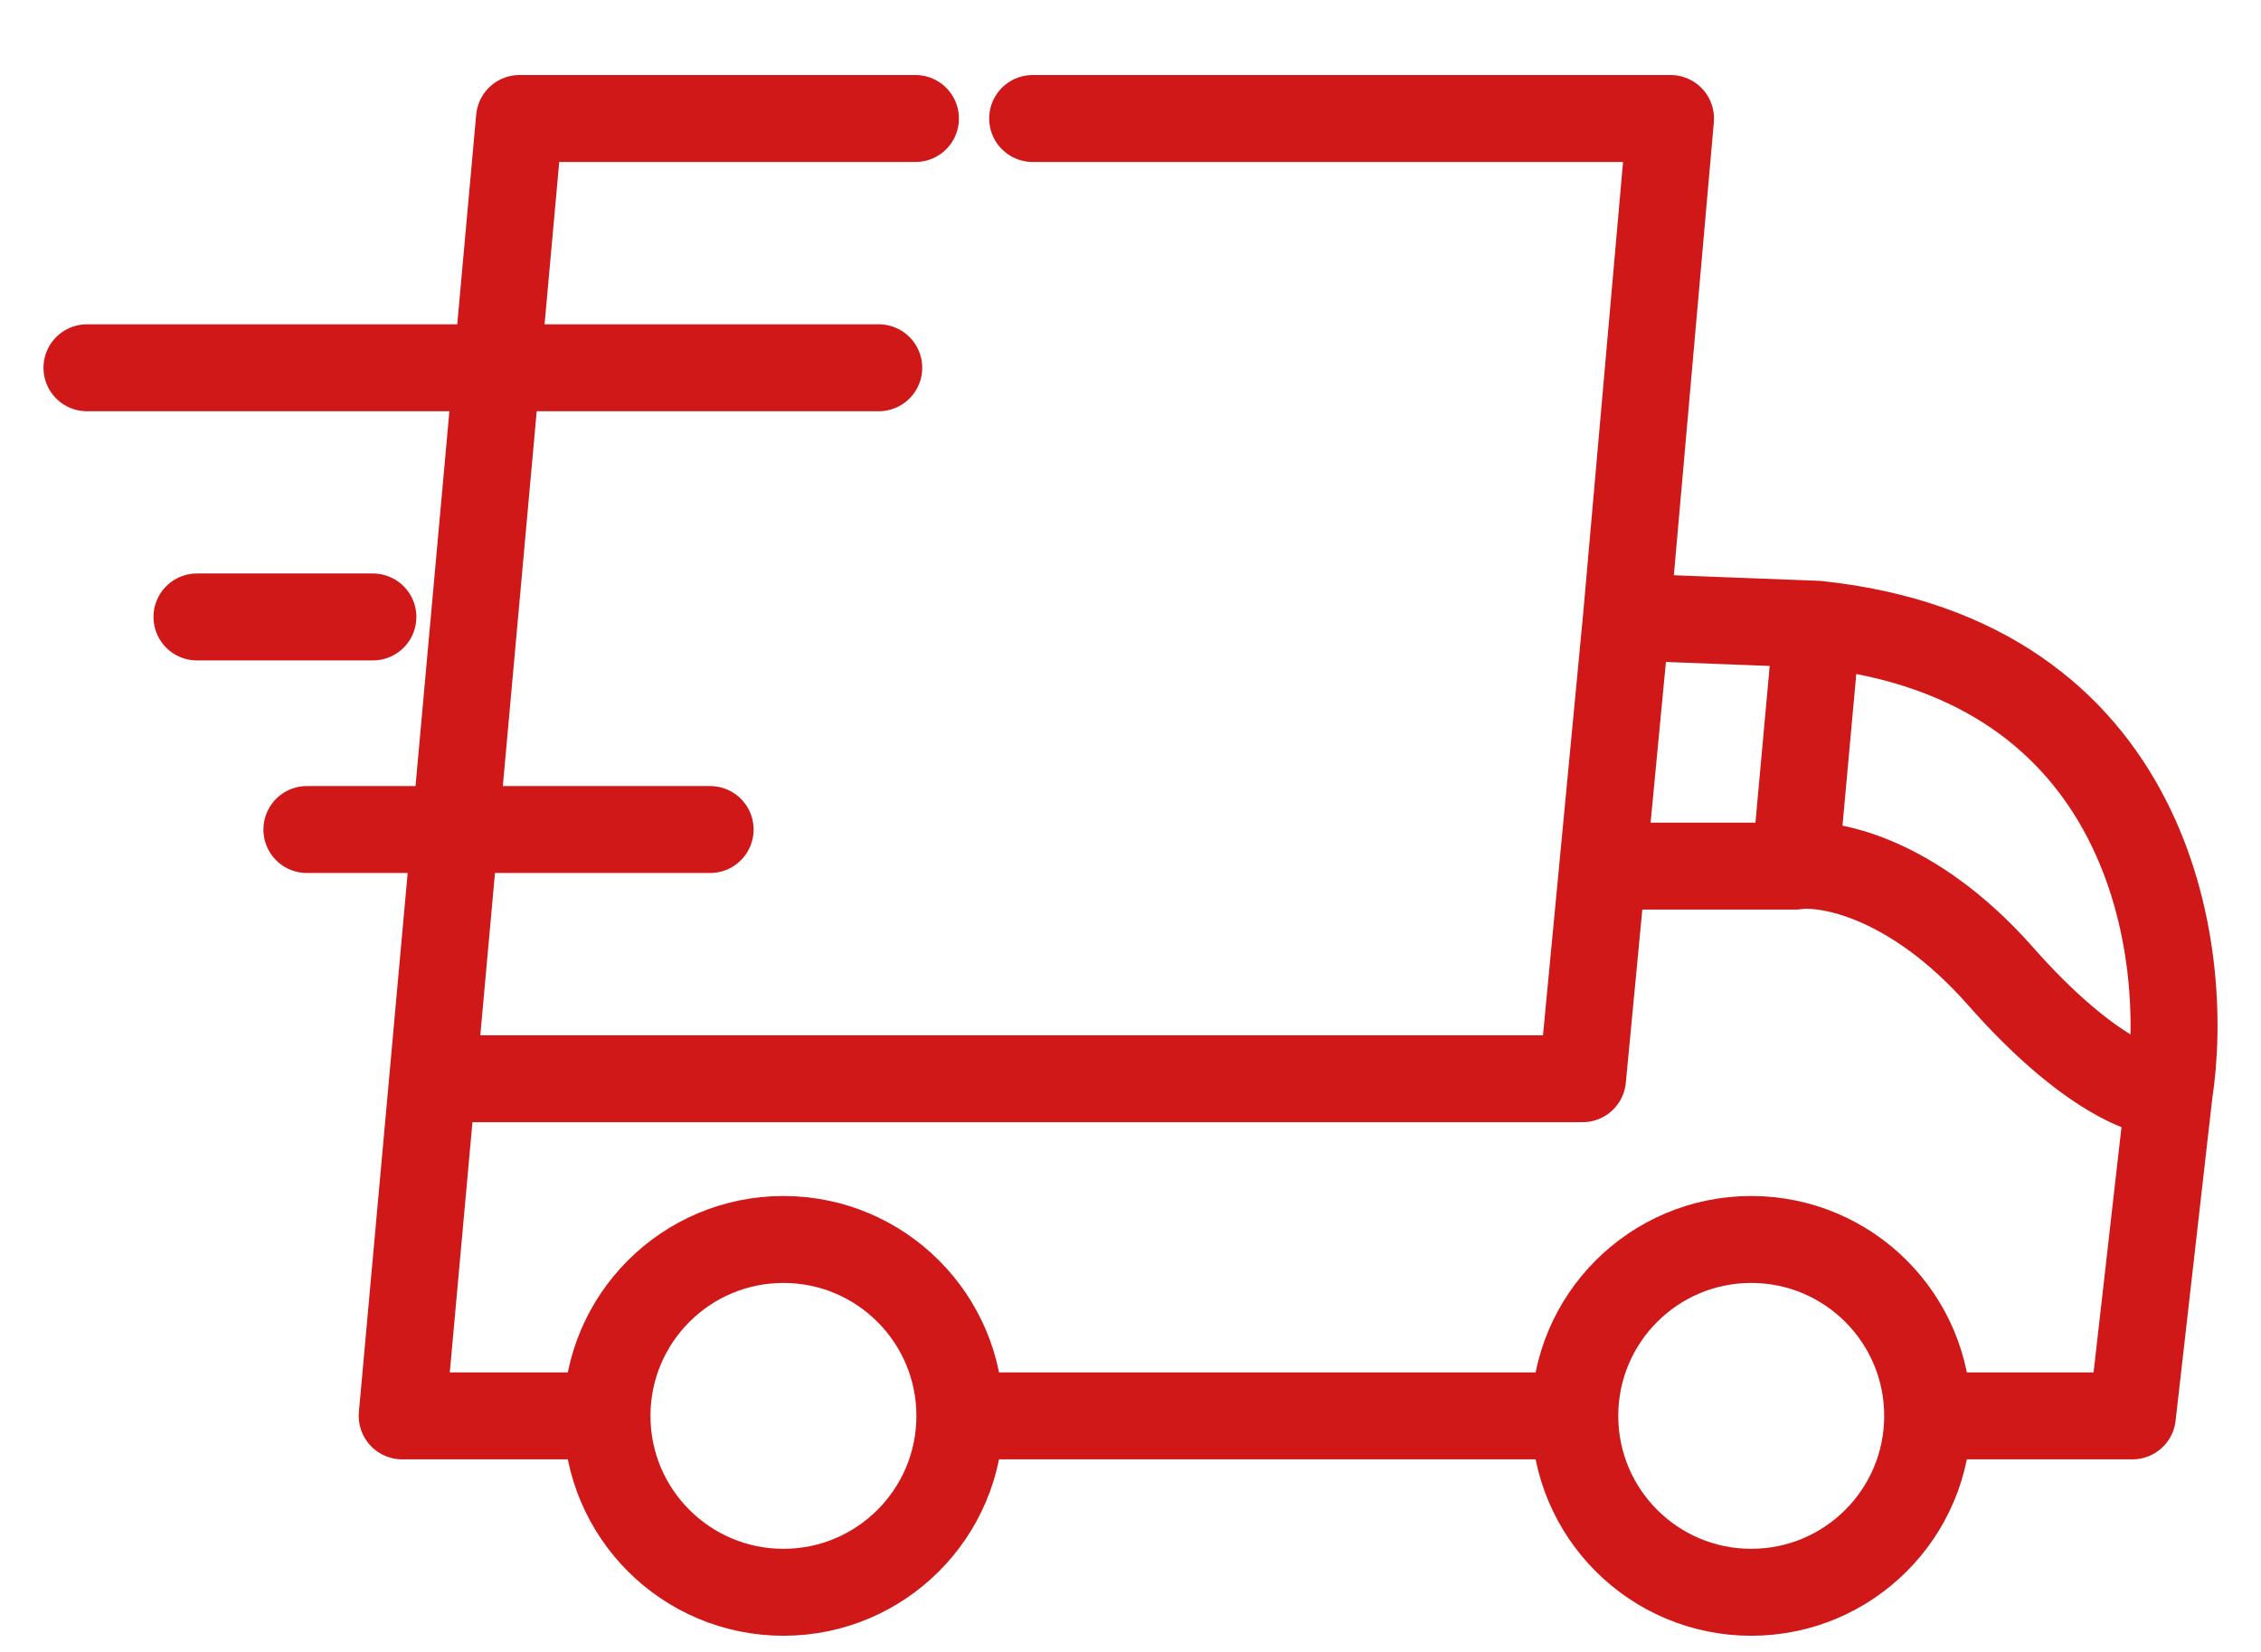 <?xml version="1.0" encoding="UTF-8"?> <svg xmlns="http://www.w3.org/2000/svg" width="26" height="19" viewBox="0 0 26 19" fill="none"> <circle cx="9.009" cy="16.285" r="2.029" stroke="#D01818" stroke-linecap="round" stroke-linejoin="round"></circle> <circle cx="20.138" cy="16.285" r="2.029" stroke="#D01818" stroke-linecap="round" stroke-linejoin="round"></circle> <path d="M11.454 16.285H17.692M22.582 16.285H24.521L24.943 12.576M24.943 12.576C25.196 10.946 24.74 7.585 20.896 7.18M24.943 12.576C24.718 12.604 24.015 12.374 23.004 11.227C21.992 10.081 21.009 9.906 20.643 9.962M20.896 7.18L18.704 7.096M20.896 7.18L20.643 9.962M18.704 7.096L19.21 1.363H11.875M18.704 7.096L18.431 9.962M10.527 1.363H5.974L4.976 12.407M6.564 16.285H4.625L4.976 12.407M4.976 12.407H18.198L18.431 9.962M18.431 9.962H20.643M2.265 7.096H4.288M3.529 9.541H8.166M1 4.23H10.105" stroke="#D01818" stroke-linecap="round" stroke-linejoin="round"></path> </svg> 